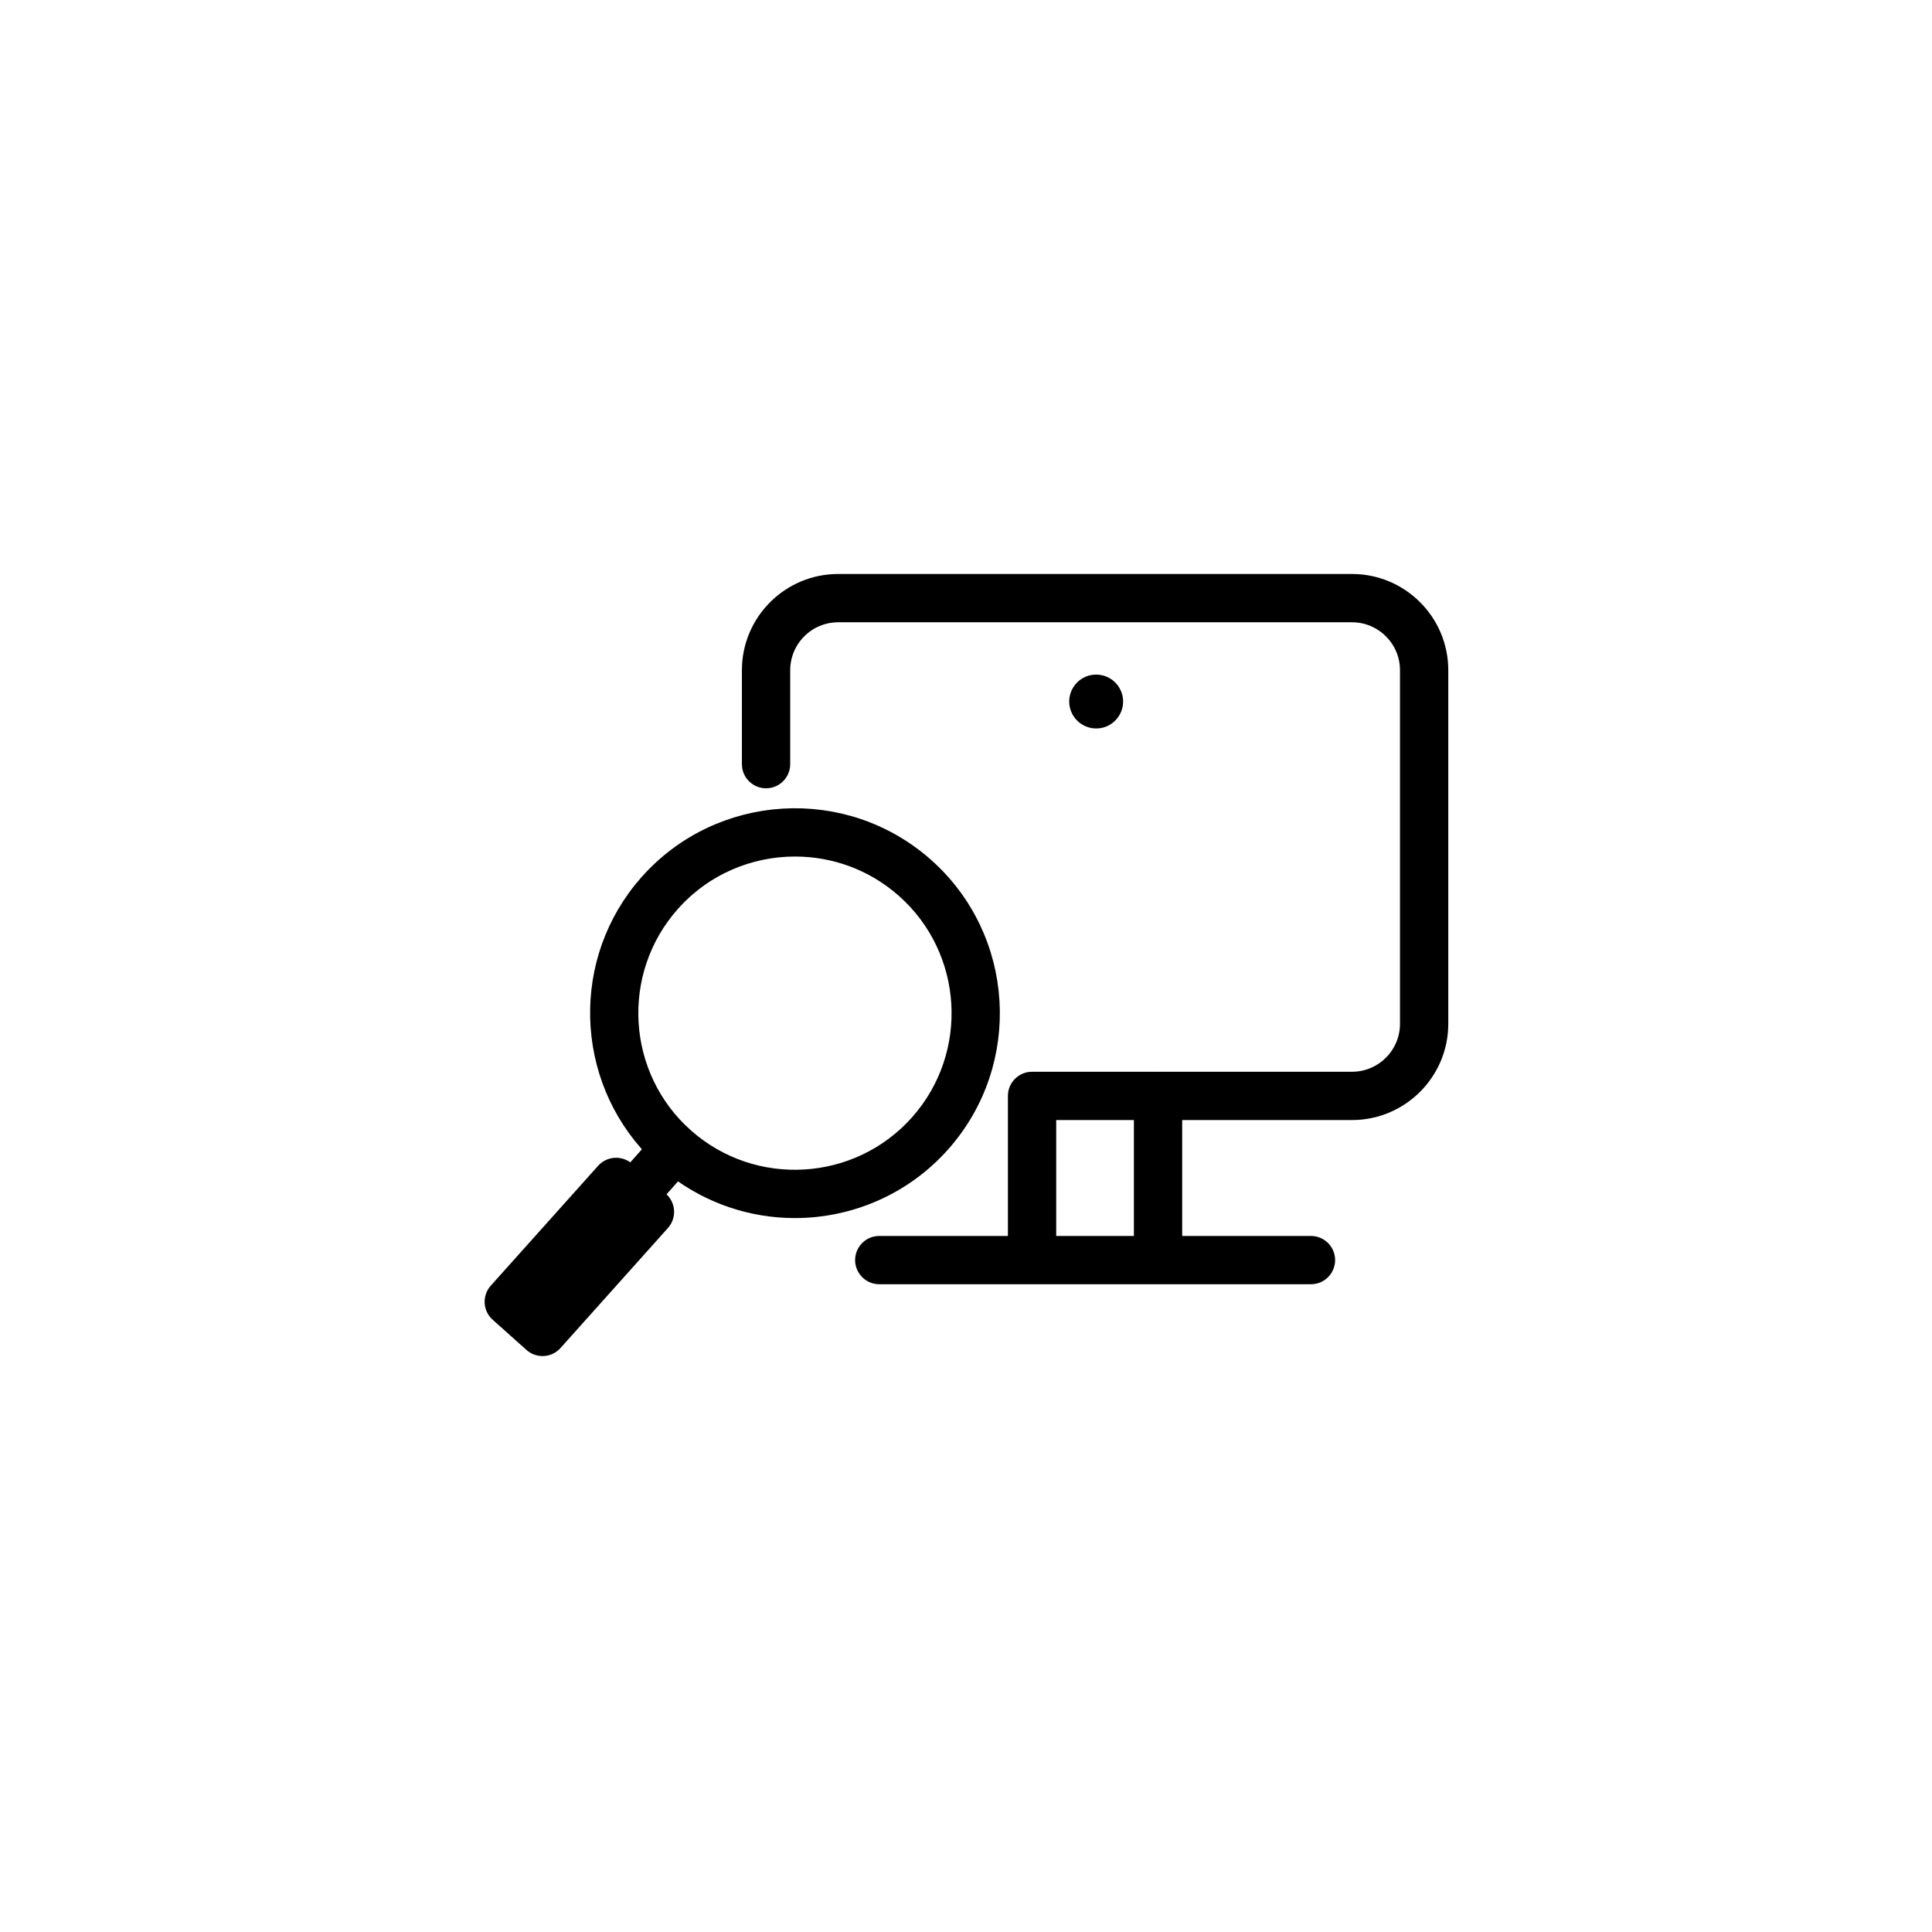 <?xml version="1.0" encoding="UTF-8"?> <svg xmlns="http://www.w3.org/2000/svg" viewBox="0 0 100.00 100.00" data-guides="{&quot;vertical&quot;:[],&quot;horizontal&quot;:[]}"><defs><radialGradient id="tSvgGradient1230fa303a8" x1="-5949.5" x2="-5949.5" y1="-4949" y2="-4950" cx="0.5" cy="0.5" r="1"><stop offset="0" stop-color="hsl(35.568,96.51%,55.1%)" stop-opacity="1" transform="translate(-5950, -4950)"></stop><stop offset="1" stop-color="hsl(23.58,99.2%,51.18%)" stop-opacity="1" transform="translate(-5950, -4950)"></stop></radialGradient><radialGradient id="tSvgGradient1612182f128" x1="-5949.5" x2="-5949.5" y1="-4949" y2="-4950" cx="0.5" cy="0.5" r="1"><stop offset="0" stop-color="hsl(35.568,96.51%,55.1%)" stop-opacity="1" transform="translate(-5950, -4950)"></stop><stop offset="1" stop-color="hsl(23.58,99.2%,51.18%)" stop-opacity="1" transform="translate(-5950, -4950)"></stop></radialGradient><radialGradient id="tSvgGradient34d39b36e6" x1="-5949.5" x2="-5949.5" y1="-4949" y2="-4950" cx="0.5" cy="0.5" r="1"><stop offset="0" stop-color="hsl(35.568,96.51%,55.1%)" stop-opacity="1" transform="translate(-5950, -4950)"></stop><stop offset="1" stop-color="hsl(23.58,99.2%,51.18%)" stop-opacity="1" transform="translate(-5950, -4950)"></stop></radialGradient><radialGradient id="tSvgGradientc40c33ef0b" x1="-5949.5" x2="-5949.5" y1="-4949" y2="-4950" cx="0.5" cy="0.5" r="1"><stop offset="0" stop-color="hsl(35.568,96.51%,55.1%)" stop-opacity="1" transform="translate(-5950, -4950)"></stop><stop offset="1" stop-color="hsl(23.58,99.2%,51.18%)" stop-opacity="1" transform="translate(-5950, -4950)"></stop></radialGradient></defs><path fill="url(#tSvgGradient34d39b36e6)" stroke="url(#tSvgGradient1230fa303a8)" fill-opacity="1" stroke-width="1" stroke-opacity="1" color="rgb(51, 51, 51)" fill-rule="evenodd" id="tSvgd1e59a856b" title="Path 4" d="M69.978 30.209C61.113 30.209 52.248 30.209 43.384 30.209C40.913 30.209 38.901 32.218 38.901 34.689C38.901 36.31 38.901 37.931 38.901 39.553C38.901 40.13 39.526 40.491 40.026 40.202C40.259 40.068 40.401 39.82 40.401 39.553C40.401 37.931 40.401 36.31 40.401 34.689C40.404 33.043 41.738 31.71 43.384 31.709C52.248 31.709 61.113 31.709 69.978 31.709C71.624 31.709 72.963 33.045 72.963 34.689C72.963 40.791 72.963 46.892 72.963 52.993C72.963 54.637 71.624 55.974 69.978 55.974C66.656 55.974 63.334 55.974 60.013 55.974C60.001 55.974 59.989 55.977 59.976 55.977C59.964 55.977 59.952 55.974 59.939 55.974C57.766 55.974 55.592 55.974 53.419 55.974C53.005 55.974 52.669 56.31 52.669 56.724C52.669 59.306 52.669 61.889 52.669 64.472C50.283 64.472 47.896 64.472 45.51 64.472C44.933 64.472 44.572 65.097 44.861 65.597C44.995 65.829 45.242 65.972 45.51 65.972C52.959 65.972 60.407 65.972 67.856 65.972C68.433 65.972 68.794 65.347 68.505 64.847C68.371 64.614 68.123 64.472 67.856 64.472C65.467 64.472 63.078 64.472 60.69 64.472C60.69 62.139 60.69 59.806 60.69 57.474C63.785 57.474 66.882 57.474 69.978 57.474C72.451 57.474 74.463 55.464 74.463 52.993C74.463 46.892 74.463 40.791 74.463 34.689C74.463 32.218 72.451 30.209 69.978 30.209ZM54.169 64.472C54.169 62.139 54.169 59.806 54.169 57.474C55.843 57.474 57.516 57.474 59.19 57.474C59.19 59.806 59.19 62.139 59.19 64.472C57.516 64.472 55.843 64.472 54.169 64.472Z"></path><path fill="url(#tSvgGradientc40c33ef0b)" stroke="url(#tSvgGradient1612182f128)" fill-opacity="1" stroke-width="1" stroke-opacity="1" color="rgb(51, 51, 51)" fill-rule="evenodd" id="tSvg12e734b6c90" title="Path 5" d="M41.141 62.547C43.934 62.547 46.715 61.4 48.71 59.151C52.41 54.978 52.026 48.575 47.855 44.876C43.684 41.178 37.281 41.562 33.581 45.73C30.051 49.713 30.248 55.722 33.9 59.478C33.49 59.941 33.08 60.404 32.67 60.866C32.575 60.782 32.481 60.698 32.386 60.614C32.077 60.341 31.606 60.368 31.331 60.675C29.479 62.743 27.628 64.811 25.776 66.878C25.499 67.186 25.525 67.662 25.835 67.938C26.417 68.458 26.999 68.978 27.581 69.498C27.89 69.775 28.364 69.749 28.64 69.439C30.493 67.368 32.347 65.297 34.2 63.227C34.477 62.917 34.45 62.441 34.139 62.165C34.024 62.063 33.909 61.962 33.794 61.86C34.203 61.399 34.612 60.937 35.02 60.476C36.778 61.82 38.929 62.548 41.141 62.547ZM28.022 67.88C27.813 67.694 27.603 67.507 27.394 67.32C28.895 65.644 30.396 63.968 31.898 62.291C31.937 62.416 32.007 62.534 32.112 62.627C32.242 62.742 32.402 62.797 32.563 62.807C31.049 64.498 29.536 66.189 28.022 67.88ZM34.704 46.726C36.403 44.811 38.771 43.834 41.151 43.834C43.183 43.834 45.224 44.547 46.861 45.998C50.413 49.148 50.739 54.602 47.588 58.156C44.438 61.707 38.983 62.033 35.431 58.883C31.88 55.733 31.554 50.279 34.704 46.726ZM56.737 35.416C56.048 35.416 55.618 36.162 55.962 36.759C56.122 37.036 56.418 37.206 56.737 37.206C57.426 37.206 57.857 36.461 57.513 35.864C57.353 35.587 57.057 35.416 56.737 35.416Z"></path></svg> 